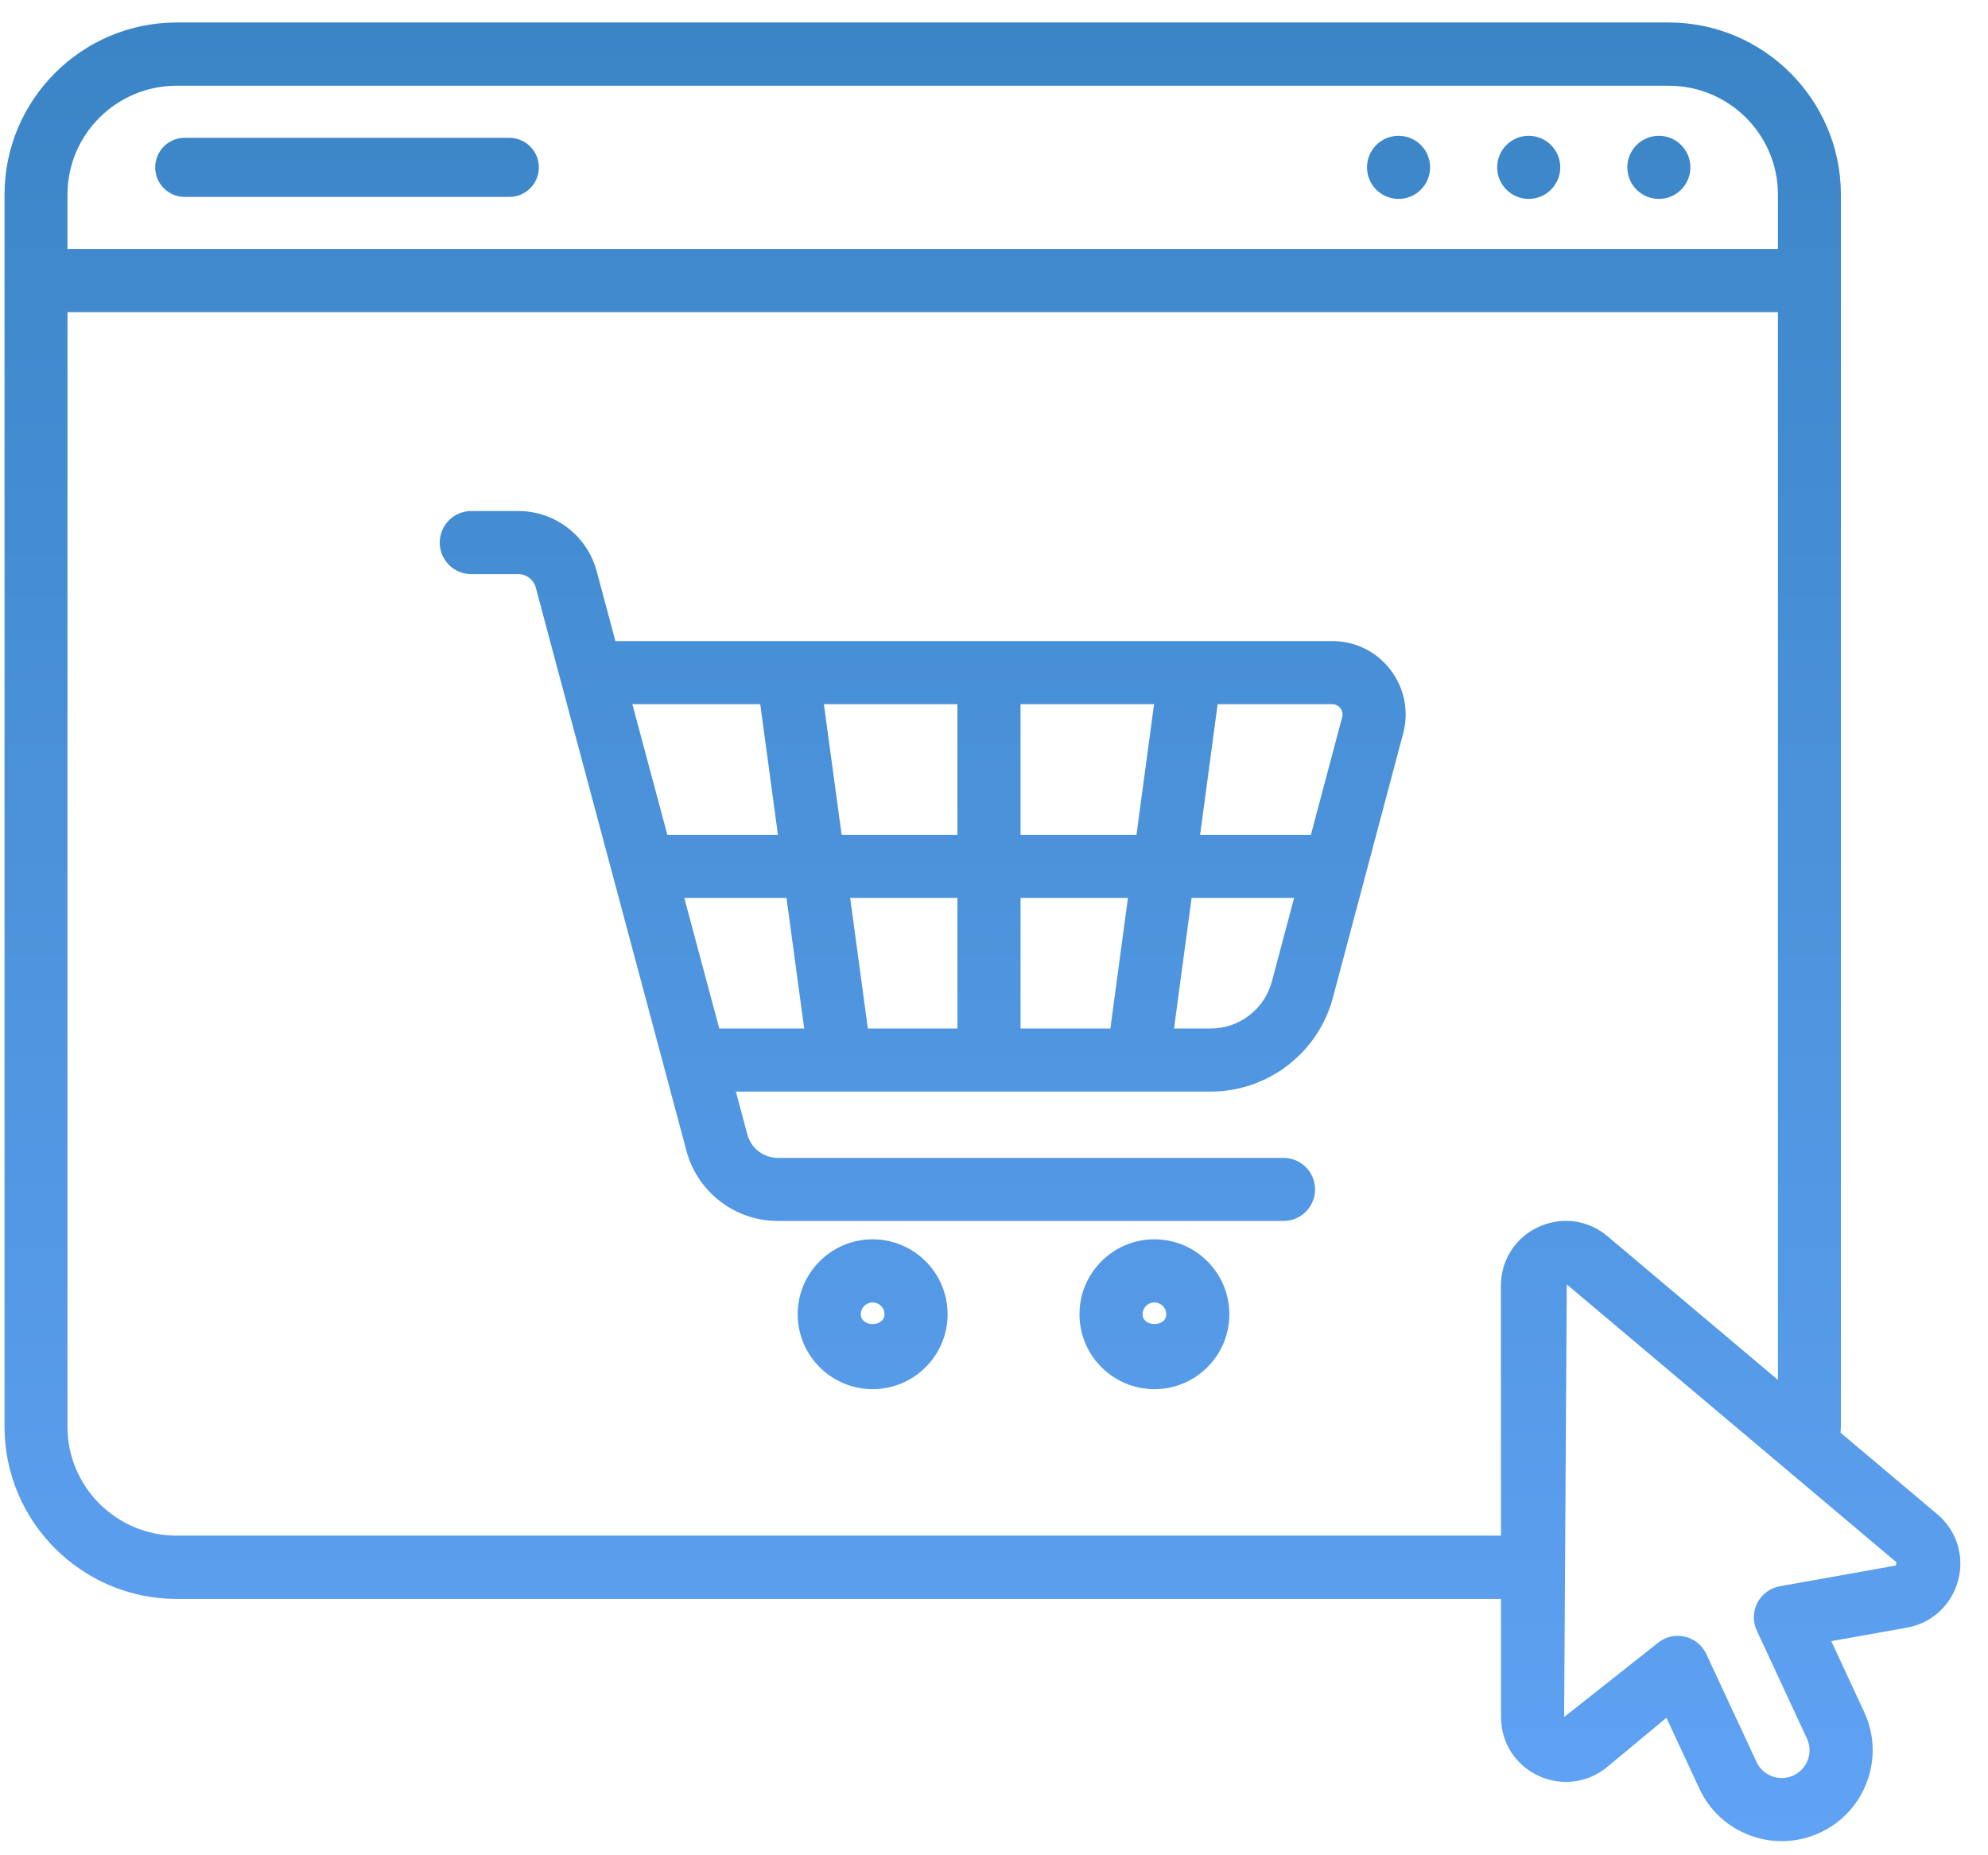 <svg width="60" height="56" viewBox="0 0 60 56" fill="none" xmlns="http://www.w3.org/2000/svg">
<path d="M26.337 41.931C25.09 41.931 24.075 40.918 24.075 39.67C24.075 38.422 25.09 37.408 26.337 37.408C27.585 37.408 28.6 38.422 28.6 39.67C28.6 40.918 27.585 41.931 26.337 41.931ZM26.337 39.313C26.14 39.313 25.98 39.473 25.98 39.67C25.98 40.064 26.695 40.064 26.695 39.67C26.695 39.473 26.535 39.313 26.337 39.313ZM34.842 41.931C33.594 41.931 32.58 40.918 32.58 39.67C32.58 38.422 33.594 37.408 34.842 37.408C36.09 37.408 37.103 38.422 37.103 39.67C37.103 40.918 36.09 41.931 34.842 41.931ZM34.842 39.313C34.645 39.313 34.485 39.473 34.485 39.67C34.485 40.064 35.199 40.064 35.199 39.67C35.199 39.473 35.039 39.313 34.842 39.313ZM41.964 20.216C41.542 19.665 40.901 19.35 40.207 19.35H18.573L18.009 17.242C17.724 16.172 16.751 15.425 15.643 15.425H14.225C13.698 15.425 13.272 15.851 13.272 16.377C13.272 16.904 13.698 17.33 14.225 17.33H15.643C15.89 17.33 16.106 17.496 16.17 17.734L20.718 34.738C21.05 35.984 22.184 36.854 23.474 36.854H38.738C39.264 36.854 39.69 36.428 39.69 35.902C39.69 35.376 39.264 34.95 38.738 34.95H23.474C23.045 34.95 22.668 34.66 22.557 34.247L22.21 32.949H25.361H34.345H36.541C38.265 32.949 39.781 31.785 40.227 30.119L42.349 22.138C42.528 21.466 42.386 20.766 41.964 20.216ZM40.454 21.376C40.489 21.422 40.544 21.518 40.508 21.649L39.564 25.198H36.22L36.75 21.254H40.207C40.341 21.254 40.419 21.331 40.454 21.376ZM34.3 25.198H30.801V21.254H34.831L34.3 25.198ZM28.896 21.254V25.198H25.401L24.866 21.254H28.896ZM22.945 21.254L23.479 25.198H20.141L19.085 21.254H22.945ZM23.737 27.102L24.271 31.045H21.708L20.652 27.102H23.737ZM25.659 27.102H28.896V31.045H26.193L25.659 27.102ZM30.801 31.045V27.102H34.043L33.512 31.045H30.801ZM36.541 31.045H35.433L35.964 27.102H39.058L38.386 29.628C38.163 30.462 37.404 31.045 36.541 31.045ZM16.263 5.052C16.263 4.559 15.864 4.16 15.371 4.16H5.576C5.083 4.16 4.684 4.559 4.684 5.052C4.684 5.545 5.083 5.944 5.576 5.944H15.371C15.864 5.944 16.263 5.545 16.263 5.052ZM43.162 5.051C43.162 5.577 42.736 6.004 42.21 6.004C41.684 6.004 41.258 5.577 41.258 5.051C41.258 4.526 41.684 4.099 42.21 4.099C42.736 4.099 43.162 4.526 43.162 5.051ZM46.138 4.099C45.612 4.099 45.186 4.526 45.186 5.051C45.186 5.577 45.612 6.004 46.138 6.004C46.664 6.004 47.09 5.577 47.09 5.051C47.09 4.526 46.664 4.099 46.138 4.099ZM50.066 4.099C49.54 4.099 49.114 4.526 49.114 5.051C49.114 5.577 49.54 6.004 50.066 6.004C50.592 6.004 51.018 5.577 51.018 5.051C51.018 4.526 50.592 4.099 50.066 4.099ZM58.469 45.706L55.548 43.244C55.55 43.185 55.56 43.128 55.56 43.069V5.871C55.56 3.012 53.226 0.679 50.367 0.679H5.329C2.47 0.679 0.137 3.012 0.137 5.871V43.069C0.137 45.928 2.47 48.262 5.329 48.262H45.301L45.302 51.828C45.302 52.596 45.734 53.275 46.429 53.6C47.119 53.922 47.921 53.822 48.51 53.333L50.294 51.85L51.287 53.983C51.593 54.649 52.144 55.155 52.832 55.406C53.139 55.518 53.459 55.574 53.775 55.574C54.169 55.574 54.563 55.488 54.932 55.317C55.596 55.008 56.101 54.458 56.352 53.77C56.603 53.08 56.572 52.334 56.261 51.672L55.27 49.537L57.552 49.13C58.307 48.994 58.898 48.449 59.097 47.707C59.296 46.967 59.055 46.199 58.469 45.706ZM2.037 5.871C2.037 4.064 3.512 2.588 5.329 2.588H50.367C52.184 2.588 53.66 4.064 53.66 5.871V7.513H2.037V5.871ZM45.299 38.809L45.301 46.352H5.329C3.512 46.352 2.037 44.877 2.037 43.069V9.422H53.66V41.652L48.514 37.313C47.924 36.815 47.125 36.715 46.429 37.036C45.732 37.36 45.299 38.039 45.299 38.809ZM57.215 47.255L53.717 47.88C53.427 47.932 53.176 48.116 53.04 48.379C52.903 48.641 52.897 48.951 53.022 49.219L54.536 52.477C54.63 52.678 54.64 52.907 54.563 53.117C54.485 53.327 54.331 53.496 54.13 53.591C53.926 53.684 53.695 53.695 53.487 53.617C53.275 53.541 53.107 53.387 53.013 53.182L51.499 49.928C51.374 49.66 51.132 49.465 50.844 49.4C50.775 49.385 50.705 49.377 50.636 49.377C50.416 49.377 50.201 49.453 50.028 49.597L47.207 51.828L47.287 38.768L57.241 47.16L57.215 47.255Z" fill="url(#paint0_linear_3224_1391)"/>
<defs>
<linearGradient id="paint0_linear_3224_1391" x1="29.651" y1="0.679" x2="29.651" y2="55.574" gradientUnits="userSpaceOnUse">
<stop stop-color="#3A85C6"/>
<stop offset="1" stop-color="#60A2F4"/>
</linearGradient>
</defs>
</svg>
